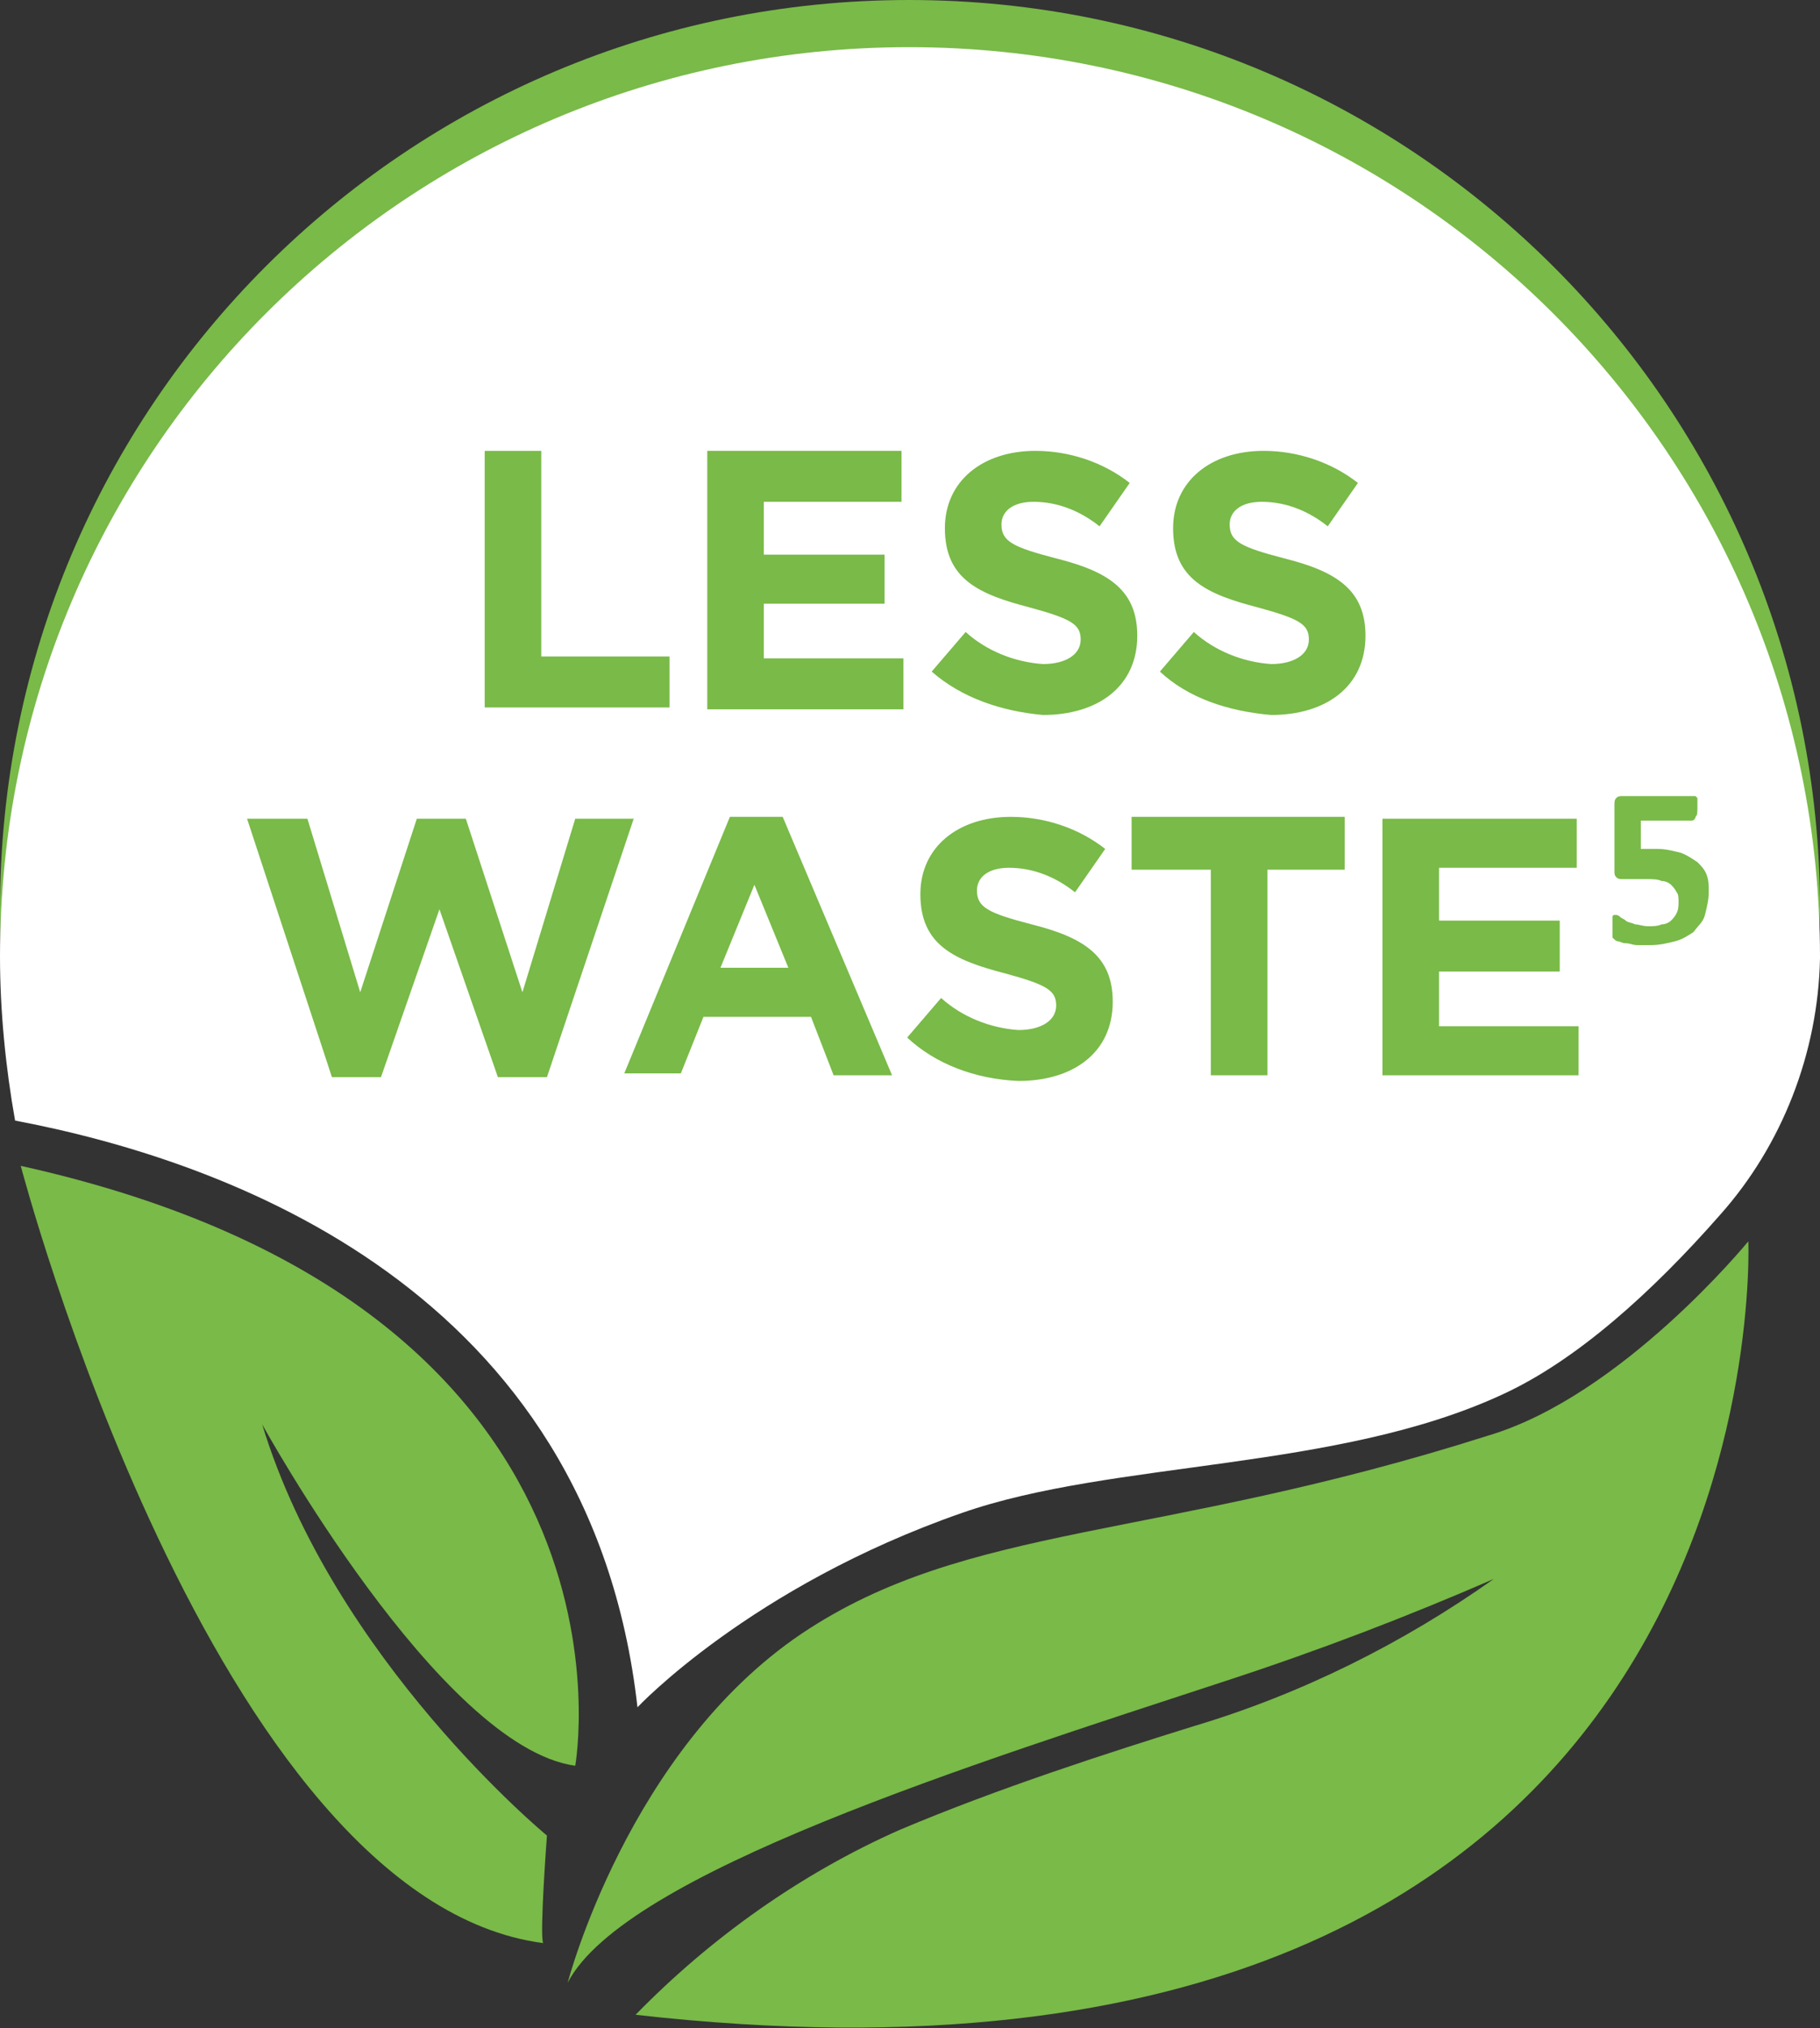 <?xml version="1.0" encoding="utf-8"?>
<!-- Generator: Adobe Illustrator 24.3.0, SVG Export Plug-In . SVG Version: 6.00 Build 0)  -->
<svg version="1.1" id="Gruppe_1471" xmlns="http://www.w3.org/2000/svg" xmlns:xlink="http://www.w3.org/1999/xlink" x="0px"
	 y="0px" viewBox="0 0 96.5 107.5" style="enable-background:new 0 0 96.5 107.5;" xml:space="preserve">
<rect x="0" y="0" width="96.5" height="107.5" fill="#333333" stroke="none"/>
<style type="text/css">
	.st0{fill:#79BA48;}
	.st1{fill:#FFFFFF;}
	.st2{enable-background:new    ;}
</style>
<g id="Pfad_1081">
	<path class="st0" d="M48.2,0C21.6,0,0,21.5,0,48.2c0,2.9,0.3,5.9,0.8,8.7c11.1,2.1,30.5,8.9,33,31.1c0,0,6-6.4,17.2-10.3
		c8-2.8,19.9-2.2,28.7-6.3c3.9-1.8,7.9-5.4,11.5-9.5c3.3-3.7,5.2-8.6,5.3-13.6v-0.1C96.5,21.6,74.9,0,48.2,0z"/>
</g>
<g id="Pfad_1082">
	<path class="st1" d="M48.2,2.5C21.6,2.5,0,24,0,50.7c0,2.9,0.3,5.9,0.8,8.7c11.1,2.1,30.5,8.9,33,31.1c0,0,6-6.4,17.2-10.3
		c8-2.8,19.9-2.2,28.7-6.3c3.9-1.8,7.9-5.4,11.5-9.5c3.3-3.7,5.2-8.6,5.3-13.6v-0.1C96.5,24.1,74.9,2.5,48.2,2.5z"/>
</g>
<g id="Gruppe_1470">
	<g id="Pfad_1083">
		<path class="st0" d="M1.1,61.8c0,0,10.2,38.9,27.7,41.2c-0.2-0.4,0.2-5.7,0.2-5.7S17.7,88,13.9,75.5c0,0,9.4,17.1,16.6,18.1
			C30.5,93.6,34.9,69.3,1.1,61.8z"/>
	</g>
	<g id="Pfad_1084">
		<path class="st0" d="M30.1,105.1c0,0,3.2-12.3,12.4-18.5c8.8-5.9,18.8-4.9,36.4-10.5C86,74,92.7,65.8,92.7,65.8s2,47.9-59,41
			c4-4.1,8.8-7.5,14-9.8c5.2-2.2,11.1-4.1,15.6-5.5c5.7-1.7,11.1-4.4,15.9-7.8l0,0c-4.6,2-9.3,3.8-14.2,5.4
			C51.6,93.5,33.1,99.3,30.1,105.1z"/>
	</g>
	<g id="Gruppe_1469">
		<g id="Pfad_1085">
			<path class="st0" d="M25.7,23.9h3v10.9h6.8v2.7h-9.8V23.9z"/>
		</g>
		<g id="Pfad_1086">
			<path class="st0" d="M37.5,23.9h10.3v2.7h-7.3v2.8h6.4V32h-6.4v2.9h7.4v2.7H37.5V23.9z"/>
		</g>
		<g id="Pfad_1087">
			<path class="st0" d="M49.4,35.6l1.8-2.1c1.1,1,2.6,1.6,4.1,1.7c1.2,0,2-0.5,2-1.3v0c0-0.8-0.5-1.1-2.7-1.7
				c-2.7-0.7-4.5-1.5-4.5-4.2v0c0-2.5,2-4.1,4.8-4.1c1.8,0,3.6,0.6,5,1.7l-1.6,2.3c-1-0.8-2.2-1.3-3.5-1.3c-1.1,0-1.7,0.5-1.7,1.2v0
				c0,0.9,0.6,1.2,2.9,1.8c2.8,0.7,4.3,1.7,4.3,4.1v0c0,2.7-2.1,4.2-5,4.2C53.1,37.7,51,37,49.4,35.6z"/>
		</g>
		<g id="Pfad_1088">
			<path class="st0" d="M61.5,35.6l1.8-2.1c1.1,1,2.6,1.6,4.1,1.7c1.2,0,2-0.5,2-1.3v0c0-0.8-0.5-1.1-2.7-1.7
				c-2.7-0.7-4.5-1.5-4.5-4.2v0c0-2.5,2-4.1,4.8-4.1c1.8,0,3.6,0.6,5,1.7l-1.6,2.3c-1-0.8-2.2-1.3-3.5-1.3c-1.1,0-1.7,0.5-1.7,1.2v0
				c0,0.9,0.6,1.2,2.9,1.8c2.8,0.7,4.3,1.7,4.3,4.1v0c0,2.7-2.1,4.2-5,4.2C65.1,37.7,63,37,61.5,35.6z"/>
		</g>
		<g id="Pfad_1089">
			<path class="st0" d="M13.1,43.4h3.2l2.8,9.2l3-9.2h2.6l3,9.2l2.8-9.2h3.1l-4.6,13.7h-2.6l-3.1-8.9l-3.1,8.9h-2.6L13.1,43.4z"/>
		</g>
		<g id="Pfad_1090">
			<path class="st0" d="M38.7,43.3h2.8L47.3,57h-3.1l-1.2-3.1h-5.7l-1.2,3h-3L38.7,43.3z M41.8,51.3L40,46.9l-1.8,4.4H41.8z"/>
		</g>
		<g id="Pfad_1091">
			<path class="st0" d="M48.1,55l1.8-2.1c1.1,1,2.6,1.6,4.1,1.7c1.2,0,2-0.5,2-1.3v0c0-0.8-0.5-1.1-2.7-1.7
				c-2.7-0.7-4.5-1.5-4.5-4.2v0c0-2.5,2-4.1,4.8-4.1c1.8,0,3.6,0.6,5,1.7l-1.6,2.3c-1-0.8-2.2-1.3-3.5-1.3c-1.1,0-1.7,0.5-1.7,1.2v0
				c0,0.9,0.6,1.2,2.9,1.8c2.8,0.7,4.3,1.7,4.3,4.1v0c0,2.7-2.1,4.2-5,4.2C51.7,57.2,49.6,56.4,48.1,55z"/>
		</g>
		<g id="Pfad_1092">
			<path class="st0" d="M64.1,46.1H60v-2.8h11.3v2.8h-4.1V57h-3V46.1z"/>
		</g>
		<g id="Pfad_1093">
			<path class="st0" d="M73.3,43.4h10.3V46h-7.3v2.8h6.4v2.7h-6.4v2.9h7.4V57H73.3V43.4z"/>
		</g>
	</g>
</g>
<g class="st2">
	<path class="st0" d="M90.6,47.3c0,0.4-0.1,0.8-0.2,1.2s-0.4,0.6-0.6,0.9c-0.3,0.2-0.6,0.4-1,0.5s-0.8,0.2-1.3,0.2
		c-0.3,0-0.5,0-0.7,0c-0.2,0-0.4-0.1-0.6-0.1c-0.2,0-0.3-0.1-0.4-0.1c-0.1,0-0.2-0.1-0.2-0.1c0,0-0.1-0.1-0.1-0.1c0,0,0-0.1,0-0.1
		c0-0.1,0-0.1,0-0.2s0-0.2,0-0.3c0-0.1,0-0.2,0-0.3c0-0.1,0-0.1,0-0.2c0,0,0-0.1,0.1-0.1c0,0,0.1,0,0.1,0c0,0,0.1,0,0.2,0.1
		s0.2,0.1,0.3,0.2c0.1,0.1,0.3,0.1,0.5,0.2c0.2,0,0.4,0.1,0.7,0.1c0.2,0,0.5,0,0.7-0.1c0.2,0,0.4-0.1,0.5-0.2s0.2-0.2,0.3-0.4
		c0.1-0.2,0.1-0.4,0.1-0.6c0-0.2,0-0.4-0.1-0.5c-0.1-0.2-0.2-0.3-0.3-0.4c-0.1-0.1-0.3-0.2-0.5-0.2c-0.2-0.1-0.5-0.1-0.8-0.1
		c-0.2,0-0.5,0-0.7,0c-0.2,0-0.4,0-0.6,0c-0.1,0-0.2,0-0.3-0.1c-0.1-0.1-0.1-0.2-0.1-0.3v-3.5c0-0.2,0-0.3,0.1-0.4
		c0.1-0.1,0.2-0.1,0.3-0.1h3.8c0,0,0.1,0,0.1,0c0,0,0.1,0.1,0.1,0.1c0,0.1,0,0.1,0,0.2c0,0.1,0,0.2,0,0.3c0,0.3,0,0.4-0.1,0.5
		c0,0.1-0.1,0.2-0.2,0.2H87V45c0.1,0,0.3,0,0.4,0c0.1,0,0.3,0,0.5,0c0.4,0,0.8,0.1,1.2,0.2c0.3,0.1,0.6,0.3,0.9,0.5
		c0.2,0.2,0.4,0.4,0.5,0.7S90.6,46.9,90.6,47.3z"/>
</g>
</svg>
